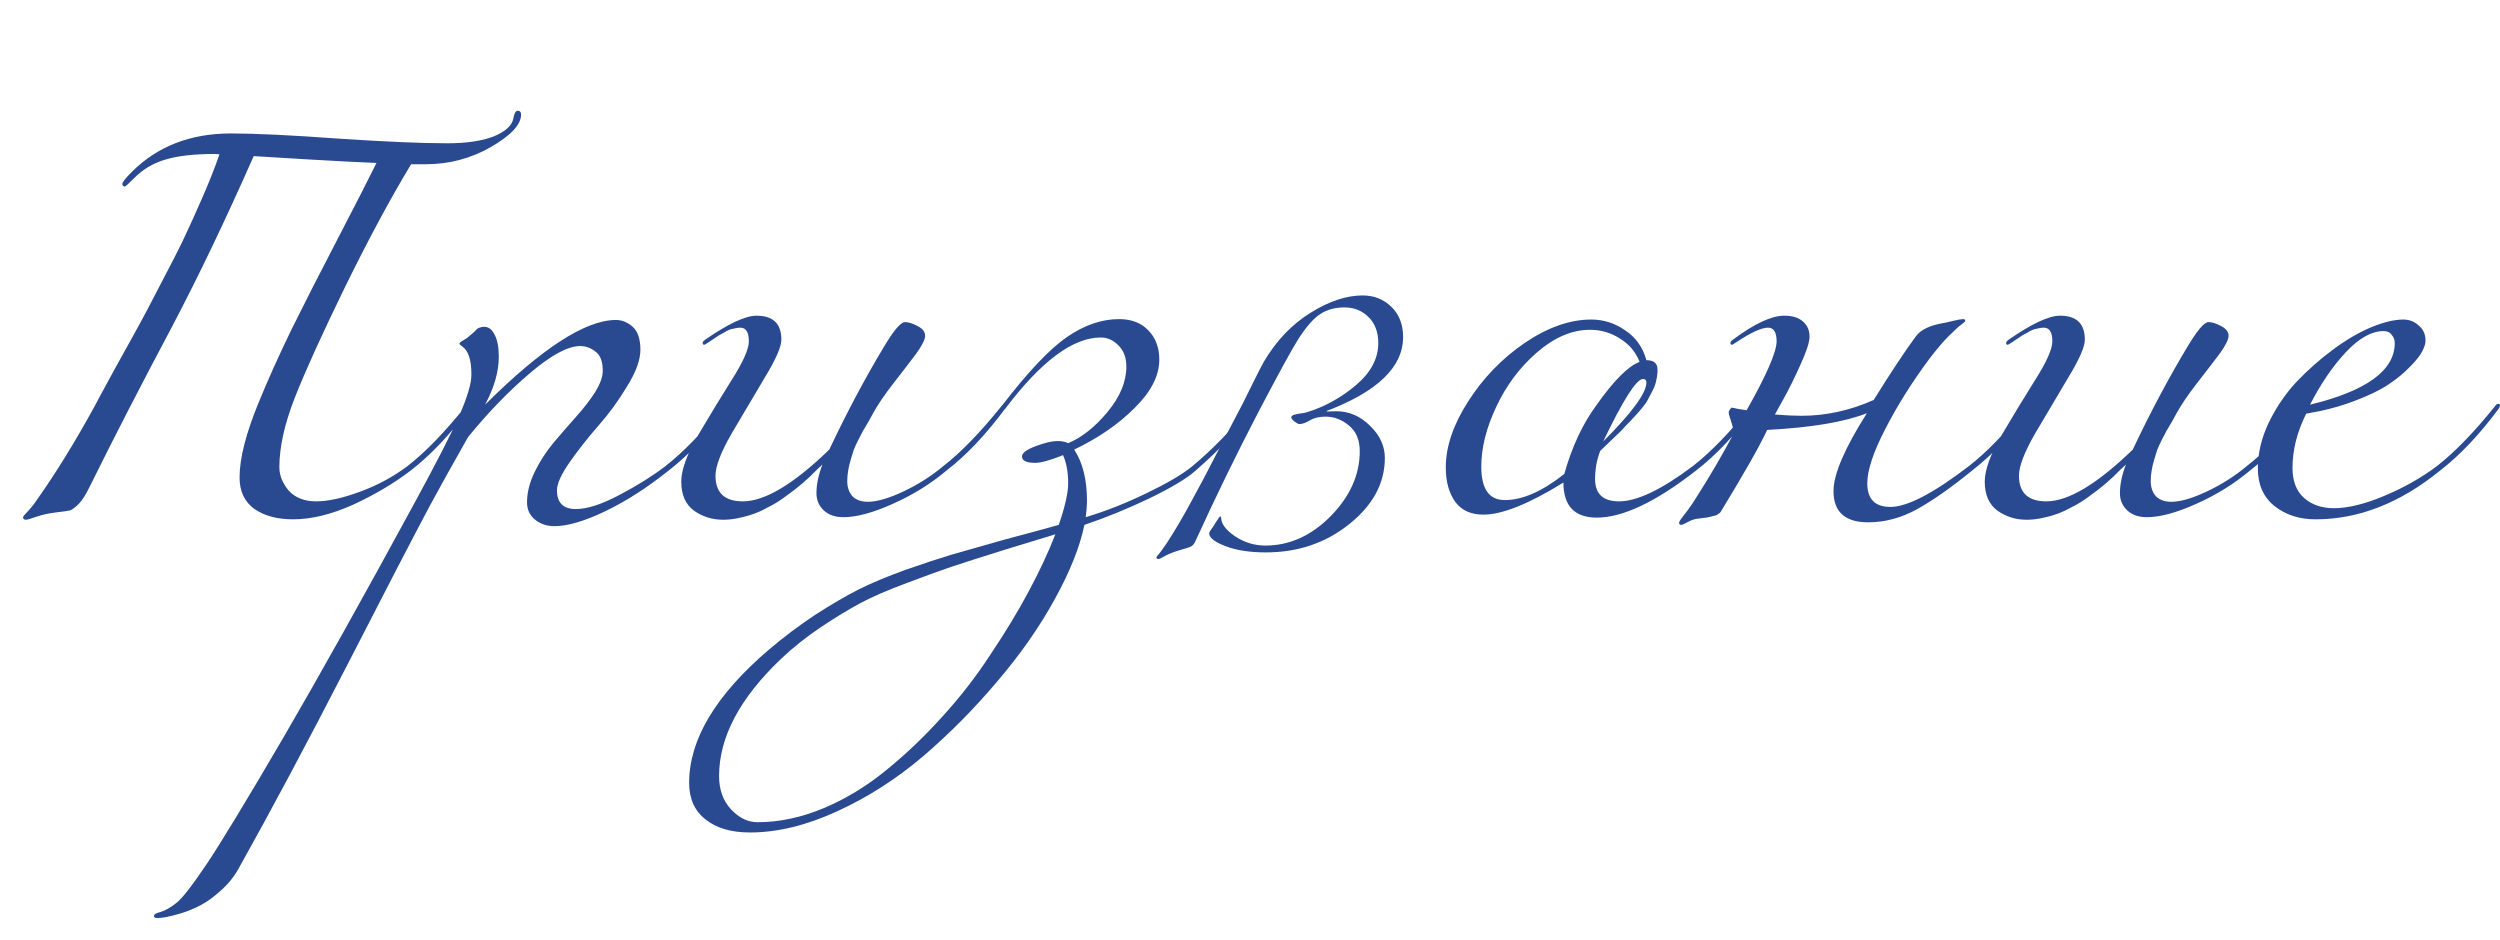 <?xml version="1.0" encoding="UTF-8"?> <svg xmlns="http://www.w3.org/2000/svg" width="561" height="211" viewBox="0 0 561 211" fill="none"><path d="M282.344 92.536C277.523 101.795 272.851 111.373 268.328 121.272C268.072 121.912 267.731 122.36 267.304 122.616C266.877 122.829 266.024 123.107 264.744 123.448C263.72 123.747 262.845 124.067 262.12 124.408C261.437 124.749 260.947 125.005 260.648 125.176C260.392 125.347 260.157 125.432 259.944 125.432C259.645 125.432 259.496 125.325 259.496 125.112C259.496 125.027 259.581 124.877 259.752 124.664C259.923 124.493 260.2 124.152 260.584 123.64C260.968 123.128 261.373 122.552 261.8 121.912C263.635 119.096 265.448 116.024 267.24 112.696C269.075 109.368 271.037 105.656 273.128 101.56C275.261 97.421 276.84 94.392 277.864 92.472C278.333 91.661 279.293 89.763 280.744 86.776C282.237 83.747 283.197 81.869 283.624 81.144C286.397 76.451 289.875 72.803 294.056 70.2C298.237 67.597 302.141 66.296 305.768 66.296C308.328 66.296 310.483 67.149 312.232 68.856C313.981 70.563 314.856 72.824 314.856 75.64C314.856 82.339 309.139 87.864 297.704 92.216L297.768 92.344C298.749 92.301 299.432 92.28 299.816 92.28C302.717 92.28 305.256 93.368 307.432 95.544C309.651 97.677 310.76 100.088 310.76 102.776C310.76 108.408 308.093 113.357 302.76 117.624C297.469 121.848 291.24 123.96 284.072 123.96C280.445 123.96 277.416 123.491 274.984 122.552C272.552 121.613 271.336 120.653 271.336 119.672C271.336 119.459 271.656 118.925 272.296 118.072C272.424 117.901 272.595 117.624 272.808 117.24C273.064 116.856 273.277 116.536 273.448 116.28C273.619 116.024 273.747 115.896 273.832 115.896C273.96 115.896 274.024 115.981 274.024 116.152C274.024 117.517 275.048 118.904 277.096 120.312C279.187 121.72 281.469 122.424 283.944 122.424C289.363 122.424 294.248 120.227 298.6 115.832C302.952 111.395 305.128 106.531 305.128 101.24C305.128 98.723 304.317 96.803 302.696 95.48C301.117 94.157 299.368 93.496 297.448 93.496C296.04 93.496 294.867 93.773 293.928 94.328C293.032 94.883 292.243 95.16 291.56 95.16C291.347 95.16 290.984 94.968 290.472 94.584C290.003 94.2 289.768 93.901 289.768 93.688C289.768 93.432 289.939 93.24 290.28 93.112C290.621 92.984 291.112 92.877 291.752 92.792C292.435 92.707 292.904 92.621 293.16 92.536C297.128 91.341 300.797 89.336 304.168 86.52C307.581 83.661 309.288 80.483 309.288 76.984C309.288 74.552 308.563 72.611 307.112 71.16C305.661 69.709 303.848 68.984 301.672 68.984C299.581 68.984 297.789 69.475 296.296 70.456C294.803 71.395 293.139 73.293 291.304 76.152C289.896 78.371 286.909 83.832 282.344 92.536Z" fill="#294A91"></path><path d="M380.592 105.592C371.568 112.632 364.144 116.152 358.32 116.152C353.328 116.152 350.832 113.528 350.832 108.28C343.088 113.08 337.104 115.48 332.88 115.48C330.064 115.48 327.952 114.52 326.544 112.6C325.136 110.616 324.432 108.056 324.432 104.92C324.432 100.248 326.096 95.32 329.424 90.136C332.752 84.888 336.976 80.504 342.096 76.984C347.28 73.464 352.272 71.704 357.072 71.704C359.824 71.704 362.352 72.504 364.656 74.104C367.024 75.64 368.624 77.88 369.456 80.824C371.12 80.824 371.952 81.528 371.952 82.936C371.952 83.768 371.856 84.568 371.664 85.336C371.536 86.104 371.248 86.904 370.8 87.736C370.416 88.504 370.064 89.176 369.744 89.752C369.488 90.264 369.008 90.936 368.304 91.768C367.6 92.6 367.088 93.176 366.768 93.496C366.512 93.816 365.936 94.424 365.04 95.32C364.208 96.216 363.696 96.76 363.504 96.952C363.12 97.336 362.416 98.008 361.392 98.968C360.368 99.928 359.6 100.664 359.088 101.176C358.32 103.16 357.936 105.272 357.936 107.512C357.936 110.84 359.728 112.504 363.312 112.504C367.344 112.504 372.848 109.88 379.824 104.632C383.792 101.56 388.144 97.08 392.88 91.192C393.136 90.808 393.392 90.616 393.648 90.616C393.904 90.616 394.032 90.744 394.032 91C394.032 91.128 393.968 91.32 393.84 91.576C389.488 97.464 385.072 102.136 380.592 105.592ZM356.784 74.008C352.752 74.008 348.784 75.704 344.88 79.096C341.04 82.424 338 86.488 335.76 91.288C333.52 96.024 332.4 100.504 332.4 104.728C332.4 109.72 334.16 112.216 337.68 112.216C341.648 112.216 346.096 110.264 351.024 106.36C352.752 100.216 355.184 95.032 358.32 90.808C362.16 85.368 365.36 82.168 367.92 81.208C367.088 79.032 365.648 77.304 363.6 76.024C361.552 74.68 359.28 74.008 356.784 74.008ZM359.76 99.064C366.224 92.6 369.456 88.184 369.456 85.816C369.456 85.304 369.2 85.048 368.688 85.048C367.216 85.048 364.24 89.72 359.76 99.064ZM406.061 75.544C406.061 76.76 405.389 78.84 404.045 81.784C402.765 84.664 401.485 87.256 400.205 89.56L398.285 93.016C400.717 93.208 402.701 93.304 404.237 93.304C409.741 93.304 415.149 92.12 420.461 89.752C424.237 83.672 427.373 78.936 429.869 75.544C430.957 74.008 433.069 72.984 436.205 72.472C436.589 72.408 437.293 72.248 438.317 71.992C439.405 71.736 440.141 71.608 440.525 71.608C440.845 71.608 441.005 71.736 441.005 71.992C441.005 72.12 440.749 72.376 440.237 72.76C439.725 73.08 438.765 73.944 437.357 75.352C436.013 76.696 434.541 78.424 432.941 80.536C429.037 85.784 425.741 91.032 423.053 96.28C420.365 101.464 419.021 105.528 419.021 108.472C419.021 111.992 420.749 113.752 424.205 113.752C427.981 113.752 433.837 110.712 441.773 104.632C445.741 101.56 450.093 97.08 454.829 91.192C455.085 90.808 455.341 90.616 455.597 90.616C455.853 90.616 455.981 90.744 455.981 91C455.981 91.128 455.917 91.32 455.789 91.576C451.437 97.464 447.021 102.136 442.541 105.592C437.997 109.304 433.901 112.184 430.253 114.232C426.669 116.216 422.989 117.208 419.213 117.208C414.029 117.208 411.437 114.872 411.437 110.2C411.437 106.424 413.933 100.6 418.925 92.728C413.869 94.712 406.413 95.96 396.557 96.472C394.893 100.056 391.405 106.2 386.093 114.904C385.965 115.096 385.773 115.256 385.517 115.384C385.325 115.576 385.005 115.704 384.557 115.768C384.109 115.896 383.725 115.992 383.405 116.056C383.149 116.12 382.701 116.184 382.061 116.248C381.421 116.312 380.941 116.376 380.621 116.44C379.981 116.568 379.309 116.824 378.605 117.208C377.901 117.592 377.485 117.784 377.357 117.784C376.973 117.784 376.781 117.624 376.781 117.304C376.781 117.176 376.909 116.92 377.165 116.536C377.485 116.152 377.997 115.48 378.701 114.52C379.469 113.496 380.237 112.344 381.005 111.064C383.821 106.648 386.509 102.04 389.069 97.24C388.941 96.216 388.717 95.256 388.397 94.36C388.077 93.4 387.917 92.792 387.917 92.536C387.917 92.344 388.013 92.12 388.205 91.864C388.397 91.608 388.525 91.48 388.589 91.48C388.781 91.48 389.261 91.576 390.029 91.768C390.861 91.896 391.501 91.992 391.949 92.056C396.429 84.12 398.669 78.968 398.669 76.6C398.669 74.552 398.029 73.528 396.749 73.528C395.277 73.528 392.909 74.616 389.645 76.792C389.069 77.176 388.749 77.368 388.685 77.368C388.429 77.368 388.301 77.24 388.301 76.984C388.301 76.728 388.493 76.472 388.877 76.216C393.677 72.632 397.517 70.84 400.397 70.84C402.253 70.84 403.661 71.288 404.621 72.184C405.581 73.016 406.061 74.136 406.061 75.544ZM504.896 105.592C501.312 108.6 497.28 111.096 492.8 113.08C488.384 115.064 484.704 116.056 481.76 116.056C479.904 116.056 478.432 115.544 477.344 114.52C476.256 113.496 475.712 112.216 475.712 110.68C475.712 108.696 476.16 106.552 477.056 104.248C476.992 104.312 476.576 104.696 475.808 105.4C475.104 106.104 474.592 106.616 474.272 106.936C474.016 107.192 473.44 107.704 472.544 108.472C471.712 109.176 471.04 109.72 470.528 110.104C470.016 110.488 469.28 111.032 468.32 111.736C467.424 112.376 466.624 112.888 465.92 113.272C465.216 113.656 464.352 114.104 463.328 114.616C462.368 115.064 461.44 115.416 460.544 115.672C459.712 115.928 458.784 116.152 457.76 116.344C456.736 116.536 455.744 116.632 454.784 116.632C452.352 116.632 450.176 115.96 448.256 114.616C446.336 113.208 445.376 111.032 445.376 108.088C445.376 105.464 446.624 102.008 449.12 97.72C451.68 93.368 454.208 89.208 456.704 85.24C459.264 81.208 460.544 78.328 460.544 76.6C460.544 74.552 459.904 73.528 458.624 73.528C458.176 73.528 457.728 73.592 457.28 73.72C456.832 73.784 456.448 73.88 456.128 74.008C455.808 74.136 455.392 74.36 454.88 74.68C454.368 74.936 454.016 75.128 453.824 75.256C453.632 75.384 453.248 75.64 452.672 76.024C452.096 76.408 451.712 76.664 451.52 76.792C450.944 77.176 450.624 77.368 450.56 77.368C450.304 77.368 450.176 77.24 450.176 76.984C450.176 76.728 450.368 76.472 450.752 76.216C455.936 72.632 459.776 70.84 462.272 70.84C465.984 70.84 467.84 72.632 467.84 76.216C467.84 77.816 466.592 80.664 464.096 84.76C461.664 88.856 459.2 93.016 456.704 97.24C454.272 101.464 453.056 104.632 453.056 106.744C453.056 110.584 455.104 112.504 459.2 112.504C464.128 112.504 470.592 108.632 478.592 100.888C482.56 92.504 486.624 84.856 490.784 77.944C493.024 74.168 494.624 72.28 495.584 72.28C496.352 72.28 497.28 72.568 498.368 73.144C499.52 73.72 500.096 74.456 500.096 75.352C500.096 76.184 499.424 77.528 498.08 79.384C496.736 81.176 495.04 83.384 492.992 86.008C491.008 88.568 489.504 90.776 488.48 92.632C488.352 92.888 488 93.528 487.424 94.552C486.848 95.512 486.432 96.216 486.176 96.664C485.984 97.048 485.632 97.72 485.12 98.68C484.672 99.576 484.32 100.344 484.064 100.984C483.872 101.624 483.648 102.36 483.392 103.192C483.136 104.024 482.944 104.856 482.816 105.688C482.688 106.456 482.624 107.224 482.624 107.992C482.624 109.336 483.008 110.456 483.776 111.352C484.608 112.184 485.76 112.6 487.232 112.6C489.28 112.6 491.936 111.832 495.2 110.296C498.464 108.76 501.44 106.872 504.128 104.632C508.096 101.56 512.448 97.08 517.184 91.192C517.44 90.808 517.696 90.616 517.952 90.616C518.208 90.616 518.336 90.744 518.336 91C518.336 91.128 518.272 91.32 518.144 91.576C513.792 97.464 509.376 102.136 504.896 105.592ZM518.374 90.808C531.046 87.736 537.382 83.128 537.382 76.984C537.382 76.28 537.158 75.672 536.71 75.16C536.326 74.584 535.718 74.296 534.886 74.296C532.198 74.296 529.382 75.864 526.438 79C523.494 82.136 520.806 86.072 518.374 90.808ZM519.622 116.536C515.974 116.536 512.902 115.544 510.406 113.56C507.91 111.576 506.662 108.76 506.662 105.112C506.662 101.72 507.462 98.328 509.062 94.936C510.726 91.48 512.806 88.408 515.302 85.72C517.862 83.032 520.614 80.6 523.558 78.424C526.502 76.248 529.35 74.584 532.102 73.432C534.918 72.28 537.318 71.704 539.302 71.704C540.646 71.704 541.798 72.152 542.758 73.048C543.782 73.88 544.294 75.032 544.294 76.504C544.294 77.08 544.038 77.88 543.526 78.904C543.014 79.864 542.086 81.016 540.742 82.36C539.462 83.704 537.862 85.016 535.942 86.296C534.022 87.576 531.43 88.824 528.166 90.04C524.966 91.256 521.414 92.184 517.51 92.824C515.462 96.92 514.438 100.984 514.438 105.016C514.438 107.96 515.302 110.2 517.03 111.736C518.758 113.272 520.998 114.04 523.75 114.04C526.886 114.04 530.662 113.112 535.078 111.256C539.494 109.4 543.398 107.192 546.79 104.632C550.758 101.56 555.11 97.08 559.846 91.192C560.102 90.808 560.358 90.616 560.614 90.616C560.87 90.616 560.998 90.744 560.998 91C560.998 91.128 560.934 91.32 560.806 91.576C556.454 97.464 552.038 102.136 547.558 105.592C538.598 112.888 529.286 116.536 519.622 116.536Z" fill="#294A91"></path><path d="M51.84 29.944C57.28 29.944 65.28 30.328 75.84 31.096C86.4 31.8 94.56 32.152 100.32 32.152C104.672 32.152 108.16 31.64 110.784 30.616C113.408 29.528 114.88 28.184 115.2 26.584C115.392 25.432 115.712 24.856 116.16 24.856C116.672 24.856 116.928 25.144 116.928 25.72C116.928 27.96 114.656 30.392 110.112 33.016C105.632 35.576 100.768 36.856 95.52 36.856H92.256C87.648 44.472 82.72 53.624 77.472 64.312C72.288 74.936 68.512 83.256 66.144 89.272C63.84 95.16 62.688 100.344 62.688 104.824C62.688 106.68 63.392 108.44 64.8 110.104C66.272 111.704 68.32 112.504 70.944 112.504C73.568 112.504 76.8 111.8 80.64 110.392C84.544 108.984 88.128 107.064 91.392 104.632C95.36 101.56 99.712 97.08 104.448 91.192C104.704 90.808 104.96 90.616 105.216 90.616C105.472 90.616 105.6 90.744 105.6 91C105.6 91.128 105.536 91.32 105.408 91.576C101.056 97.464 96.64 102.136 92.16 105.592C88.384 108.472 84.064 111.032 79.2 113.272C74.336 115.448 69.856 116.536 65.76 116.536C62.24 116.536 59.36 115.768 57.12 114.232C54.88 112.632 53.76 110.264 53.76 107.128C53.76 102.84 55.2 97.208 58.08 90.232C60.064 85.368 62.496 79.96 65.376 74.008C68.32 68.056 71.776 61.272 75.744 53.656C79.712 46.04 82.624 40.344 84.48 36.568C81.152 36.44 76.192 36.184 69.6 35.8C63.072 35.416 58.848 35.16 56.928 35.032C50.72 49.112 44.608 61.88 38.592 73.336C31.744 86.2 25.6 98.136 20.16 109.144C19.264 111 18.432 112.312 17.664 113.08C16.896 113.848 16.256 114.328 15.744 114.52C15.232 114.648 14.144 114.808 12.48 115C10.88 115.192 9.44 115.512 8.16 115.96C6.88 116.408 6.112 116.632 5.856 116.632C5.408 116.632 5.184 116.472 5.184 116.152C5.184 115.96 5.28 115.768 5.472 115.576C5.664 115.384 6.048 114.968 6.624 114.328C7.2 113.688 7.808 112.888 8.448 111.928C12.608 106.04 16.864 99.128 21.216 91.192C21.6 90.424 23.104 87.64 25.728 82.84C28.416 77.976 30.24 74.68 31.2 72.952C32.16 71.224 33.76 68.184 36 63.832C38.304 59.48 40.064 56.024 41.28 53.464C42.496 50.904 43.872 47.864 45.408 44.344C46.944 40.824 48.224 37.592 49.248 34.648C48.864 34.584 48.512 34.552 48.192 34.552C43.584 34.552 39.904 34.968 37.152 35.8C34.464 36.568 32.128 37.944 30.144 39.928C28.864 41.208 28.16 41.848 28.032 41.848C27.648 41.848 27.456 41.656 27.456 41.272C27.456 40.888 28.16 39.992 29.568 38.584C35.328 32.824 42.752 29.944 51.84 29.944ZM150.041 105.592C145.241 109.432 140.505 112.472 135.833 114.712C131.161 116.952 127.353 118.072 124.409 118.072C122.745 118.072 121.305 117.592 120.089 116.632C118.873 115.672 118.265 114.36 118.265 112.696C118.265 110.52 118.841 108.248 119.993 105.88C121.145 103.512 122.553 101.336 124.217 99.352C125.881 97.368 127.545 95.448 129.209 93.592C130.937 91.672 132.377 89.816 133.529 88.024C134.681 86.168 135.257 84.568 135.257 83.224C135.257 81.112 134.713 79.672 133.625 78.904C132.601 78.072 131.449 77.656 130.169 77.656C127.417 77.656 123.641 79.704 118.841 83.8C114.105 87.832 109.497 92.6 105.017 98.104C101.497 104.312 98.648 109.432 96.472 113.464C92.888 120.184 86.648 132.216 77.752 149.56C68.793 166.968 60.728 182.072 53.56 194.872C52.536 196.728 51.224 198.36 49.624 199.768C48.025 201.24 46.489 202.36 45.017 203.128C43.544 203.896 42.072 204.504 40.6 204.952C39.065 205.4 37.913 205.688 37.145 205.816C36.312 205.944 35.736 206.008 35.416 206.008C34.84 206.008 34.553 205.88 34.553 205.624C34.553 205.432 34.617 205.272 34.745 205.144C34.873 205.08 35.065 204.984 35.321 204.856C35.577 204.792 35.897 204.696 36.281 204.568C36.664 204.44 37.145 204.216 37.721 203.896C38.297 203.576 38.904 203.16 39.544 202.648C40.825 201.688 43.096 198.776 46.361 193.912C49.624 189.048 55.352 179.608 63.544 165.592C71.672 151.64 81.528 134.008 93.112 112.696C97.849 103.992 101.145 97.56 103.001 93.4C104.857 89.176 105.785 86.072 105.785 84.088C105.785 80.888 105.145 78.808 103.865 77.848C103.353 77.464 103.097 77.24 103.097 77.176C103.097 77.048 103.161 76.92 103.289 76.792C103.481 76.664 103.737 76.504 104.057 76.312C104.377 76.12 104.633 75.96 104.825 75.832C105.273 75.448 105.689 75.096 106.073 74.776C106.521 74.392 106.809 74.104 106.937 73.912C107.129 73.72 107.353 73.592 107.609 73.528C107.929 73.4 108.281 73.336 108.665 73.336C109.625 73.336 110.393 73.912 110.969 75.064C111.609 76.216 111.929 77.88 111.929 80.056C111.929 83.384 110.905 86.968 108.857 90.808C121.593 78.136 131.385 71.8 138.233 71.8C139.577 71.8 140.825 72.312 141.977 73.336C143.129 74.36 143.705 76.088 143.705 78.52C143.705 80.76 142.713 83.48 140.729 86.68C138.809 89.88 136.665 92.824 134.297 95.512C131.993 98.136 129.849 100.856 127.865 103.672C125.945 106.424 124.985 108.536 124.985 110.008C124.985 112.824 126.393 114.232 129.209 114.232C131.769 114.232 135.033 113.176 139 111.064C143.033 108.952 146.457 106.808 149.273 104.632C153.241 101.56 157.593 97.08 162.329 91.192C162.649 90.808 162.905 90.616 163.097 90.616C163.353 90.616 163.481 90.744 163.481 91C163.481 91.192 163.417 91.384 163.289 91.576C158.937 97.464 154.521 102.136 150.041 105.592ZM212.396 105.592C208.812 108.6 204.78 111.096 200.3 113.08C195.884 115.064 192.204 116.056 189.26 116.056C187.404 116.056 185.932 115.544 184.844 114.52C183.756 113.496 183.212 112.216 183.212 110.68C183.212 108.696 183.66 106.552 184.556 104.248C184.492 104.312 184.076 104.696 183.308 105.4C182.604 106.104 182.092 106.616 181.772 106.936C181.516 107.192 180.94 107.704 180.044 108.472C179.212 109.176 178.54 109.72 178.028 110.104C177.516 110.488 176.78 111.032 175.82 111.736C174.924 112.376 174.124 112.888 173.42 113.272C172.716 113.656 171.852 114.104 170.828 114.616C169.868 115.064 168.94 115.416 168.044 115.672C167.212 115.928 166.284 116.152 165.26 116.344C164.236 116.536 163.244 116.632 162.284 116.632C159.852 116.632 157.676 115.96 155.756 114.616C153.836 113.208 152.876 111.032 152.876 108.088C152.876 105.464 154.124 102.008 156.62 97.72C159.18 93.368 161.708 89.208 164.204 85.24C166.764 81.208 168.044 78.328 168.044 76.6C168.044 74.552 167.404 73.528 166.124 73.528C165.676 73.528 165.228 73.592 164.78 73.72C164.332 73.784 163.948 73.88 163.628 74.008C163.308 74.136 162.892 74.36 162.38 74.68C161.868 74.936 161.516 75.128 161.324 75.256C161.132 75.384 160.748 75.64 160.172 76.024C159.596 76.408 159.212 76.664 159.02 76.792C158.444 77.176 158.124 77.368 158.06 77.368C157.804 77.368 157.676 77.24 157.676 76.984C157.676 76.728 157.868 76.472 158.252 76.216C163.436 72.632 167.276 70.84 169.772 70.84C173.484 70.84 175.34 72.632 175.34 76.216C175.34 77.816 174.092 80.664 171.596 84.76C169.164 88.856 166.7 93.016 164.204 97.24C161.772 101.464 160.556 104.632 160.556 106.744C160.556 110.584 162.604 112.504 166.7 112.504C171.628 112.504 178.092 108.632 186.092 100.888C190.06 92.504 194.124 84.856 198.284 77.944C200.524 74.168 202.124 72.28 203.084 72.28C203.852 72.28 204.78 72.568 205.868 73.144C207.02 73.72 207.596 74.456 207.596 75.352C207.596 76.184 206.924 77.528 205.58 79.384C204.236 81.176 202.54 83.384 200.492 86.008C198.508 88.568 197.004 90.776 195.98 92.632C195.852 92.888 195.5 93.528 194.924 94.552C194.348 95.512 193.932 96.216 193.676 96.664C193.484 97.048 193.132 97.72 192.62 98.68C192.172 99.576 191.82 100.344 191.564 100.984C191.372 101.624 191.148 102.36 190.892 103.192C190.636 104.024 190.444 104.856 190.316 105.688C190.188 106.456 190.124 107.224 190.124 107.992C190.124 109.336 190.508 110.456 191.276 111.352C192.108 112.184 193.26 112.6 194.732 112.6C196.78 112.6 199.436 111.832 202.7 110.296C205.964 108.76 208.94 106.872 211.628 104.632C215.596 101.56 219.948 97.08 224.684 91.192C224.94 90.808 225.196 90.616 225.452 90.616C225.708 90.616 225.836 90.744 225.836 91C225.836 91.128 225.772 91.32 225.644 91.576C221.292 97.464 216.876 102.136 212.396 105.592ZM236.818 119.896C234.77 120.536 230.994 121.688 225.49 123.352C219.986 125.08 216.082 126.328 213.778 127.096C211.474 127.864 208.114 129.08 203.698 130.744C199.218 132.408 195.666 133.944 193.042 135.352C190.418 136.76 187.474 138.552 184.21 140.728C180.882 142.968 177.906 145.336 175.282 147.832C166.002 156.664 161.362 165.432 161.362 174.136C161.362 177.208 162.258 179.704 164.05 181.624C165.842 183.544 167.826 184.504 170.002 184.504C174.866 184.504 179.826 183.448 184.882 181.336C189.874 179.224 194.546 176.376 198.898 172.792C203.25 169.272 207.442 165.272 211.474 160.792C215.506 156.376 219.122 151.704 222.322 146.776C225.586 141.912 228.434 137.208 230.866 132.664C233.298 128.12 235.282 123.864 236.818 119.896ZM268.306 105.592C266.386 107.32 262.93 109.4 257.938 111.832C252.946 114.2 248.082 116.184 243.346 117.784C242.322 122.712 240.114 128.248 236.722 134.392C233.33 140.6 229.042 146.744 223.858 152.824C218.738 158.904 213.202 164.504 207.25 169.624C201.234 174.744 194.802 178.872 187.954 182.008C181.042 185.208 174.482 186.808 168.274 186.808C164.114 186.808 160.818 185.848 158.386 183.928C155.89 182.008 154.642 179.256 154.642 175.672C154.642 165.944 160.594 155.992 172.498 145.816C175.89 142.936 179.378 140.312 182.962 137.944C186.546 135.64 189.778 133.752 192.658 132.28C195.474 130.872 198.994 129.4 203.218 127.864C207.442 126.392 210.834 125.272 213.394 124.504C216.018 123.736 219.954 122.616 225.202 121.144C230.514 119.736 234.642 118.616 237.586 117.784C238.994 113.688 239.698 110.584 239.698 108.472C239.698 105.976 239.314 103.864 238.546 102.136C235.666 103.288 233.586 103.864 232.306 103.864C230.322 103.864 229.33 103.384 229.33 102.424C229.33 101.656 230.354 100.888 232.402 100.12C234.45 99.352 236.082 98.968 237.298 98.968C238.258 98.968 239.058 99.128 239.698 99.448C242.77 98.168 245.714 95.832 248.53 92.44C251.346 89.048 252.754 85.656 252.754 82.264C252.754 80.28 252.178 78.712 251.026 77.56C249.874 76.344 248.53 75.736 246.994 75.736C240.786 75.736 233.682 81.016 225.682 91.576C225.426 91.96 225.17 92.152 224.914 92.152C224.658 92.152 224.53 92.024 224.53 91.768C224.53 91.64 224.594 91.448 224.722 91.192C230.61 83.512 235.506 78.328 239.41 75.64C243.314 72.952 247.218 71.608 251.122 71.608C253.938 71.608 256.146 72.472 257.746 74.2C259.346 75.864 260.146 78.04 260.146 80.728C260.146 84.312 258.29 87.928 254.578 91.576C250.93 95.224 246.418 98.328 241.042 100.888C242.962 103.768 243.922 107.64 243.922 112.504C243.922 113.336 243.826 114.52 243.634 116.056C248.114 114.712 252.658 112.92 257.266 110.68C261.938 108.44 265.362 106.424 267.538 104.632C272.082 100.856 276.434 96.376 280.594 91.192C280.85 90.808 281.106 90.616 281.362 90.616C281.618 90.616 281.746 90.744 281.746 91C281.746 91.128 281.682 91.32 281.554 91.576C278.226 96.12 273.81 100.792 268.306 105.592Z" fill="#294A91"></path></svg> 